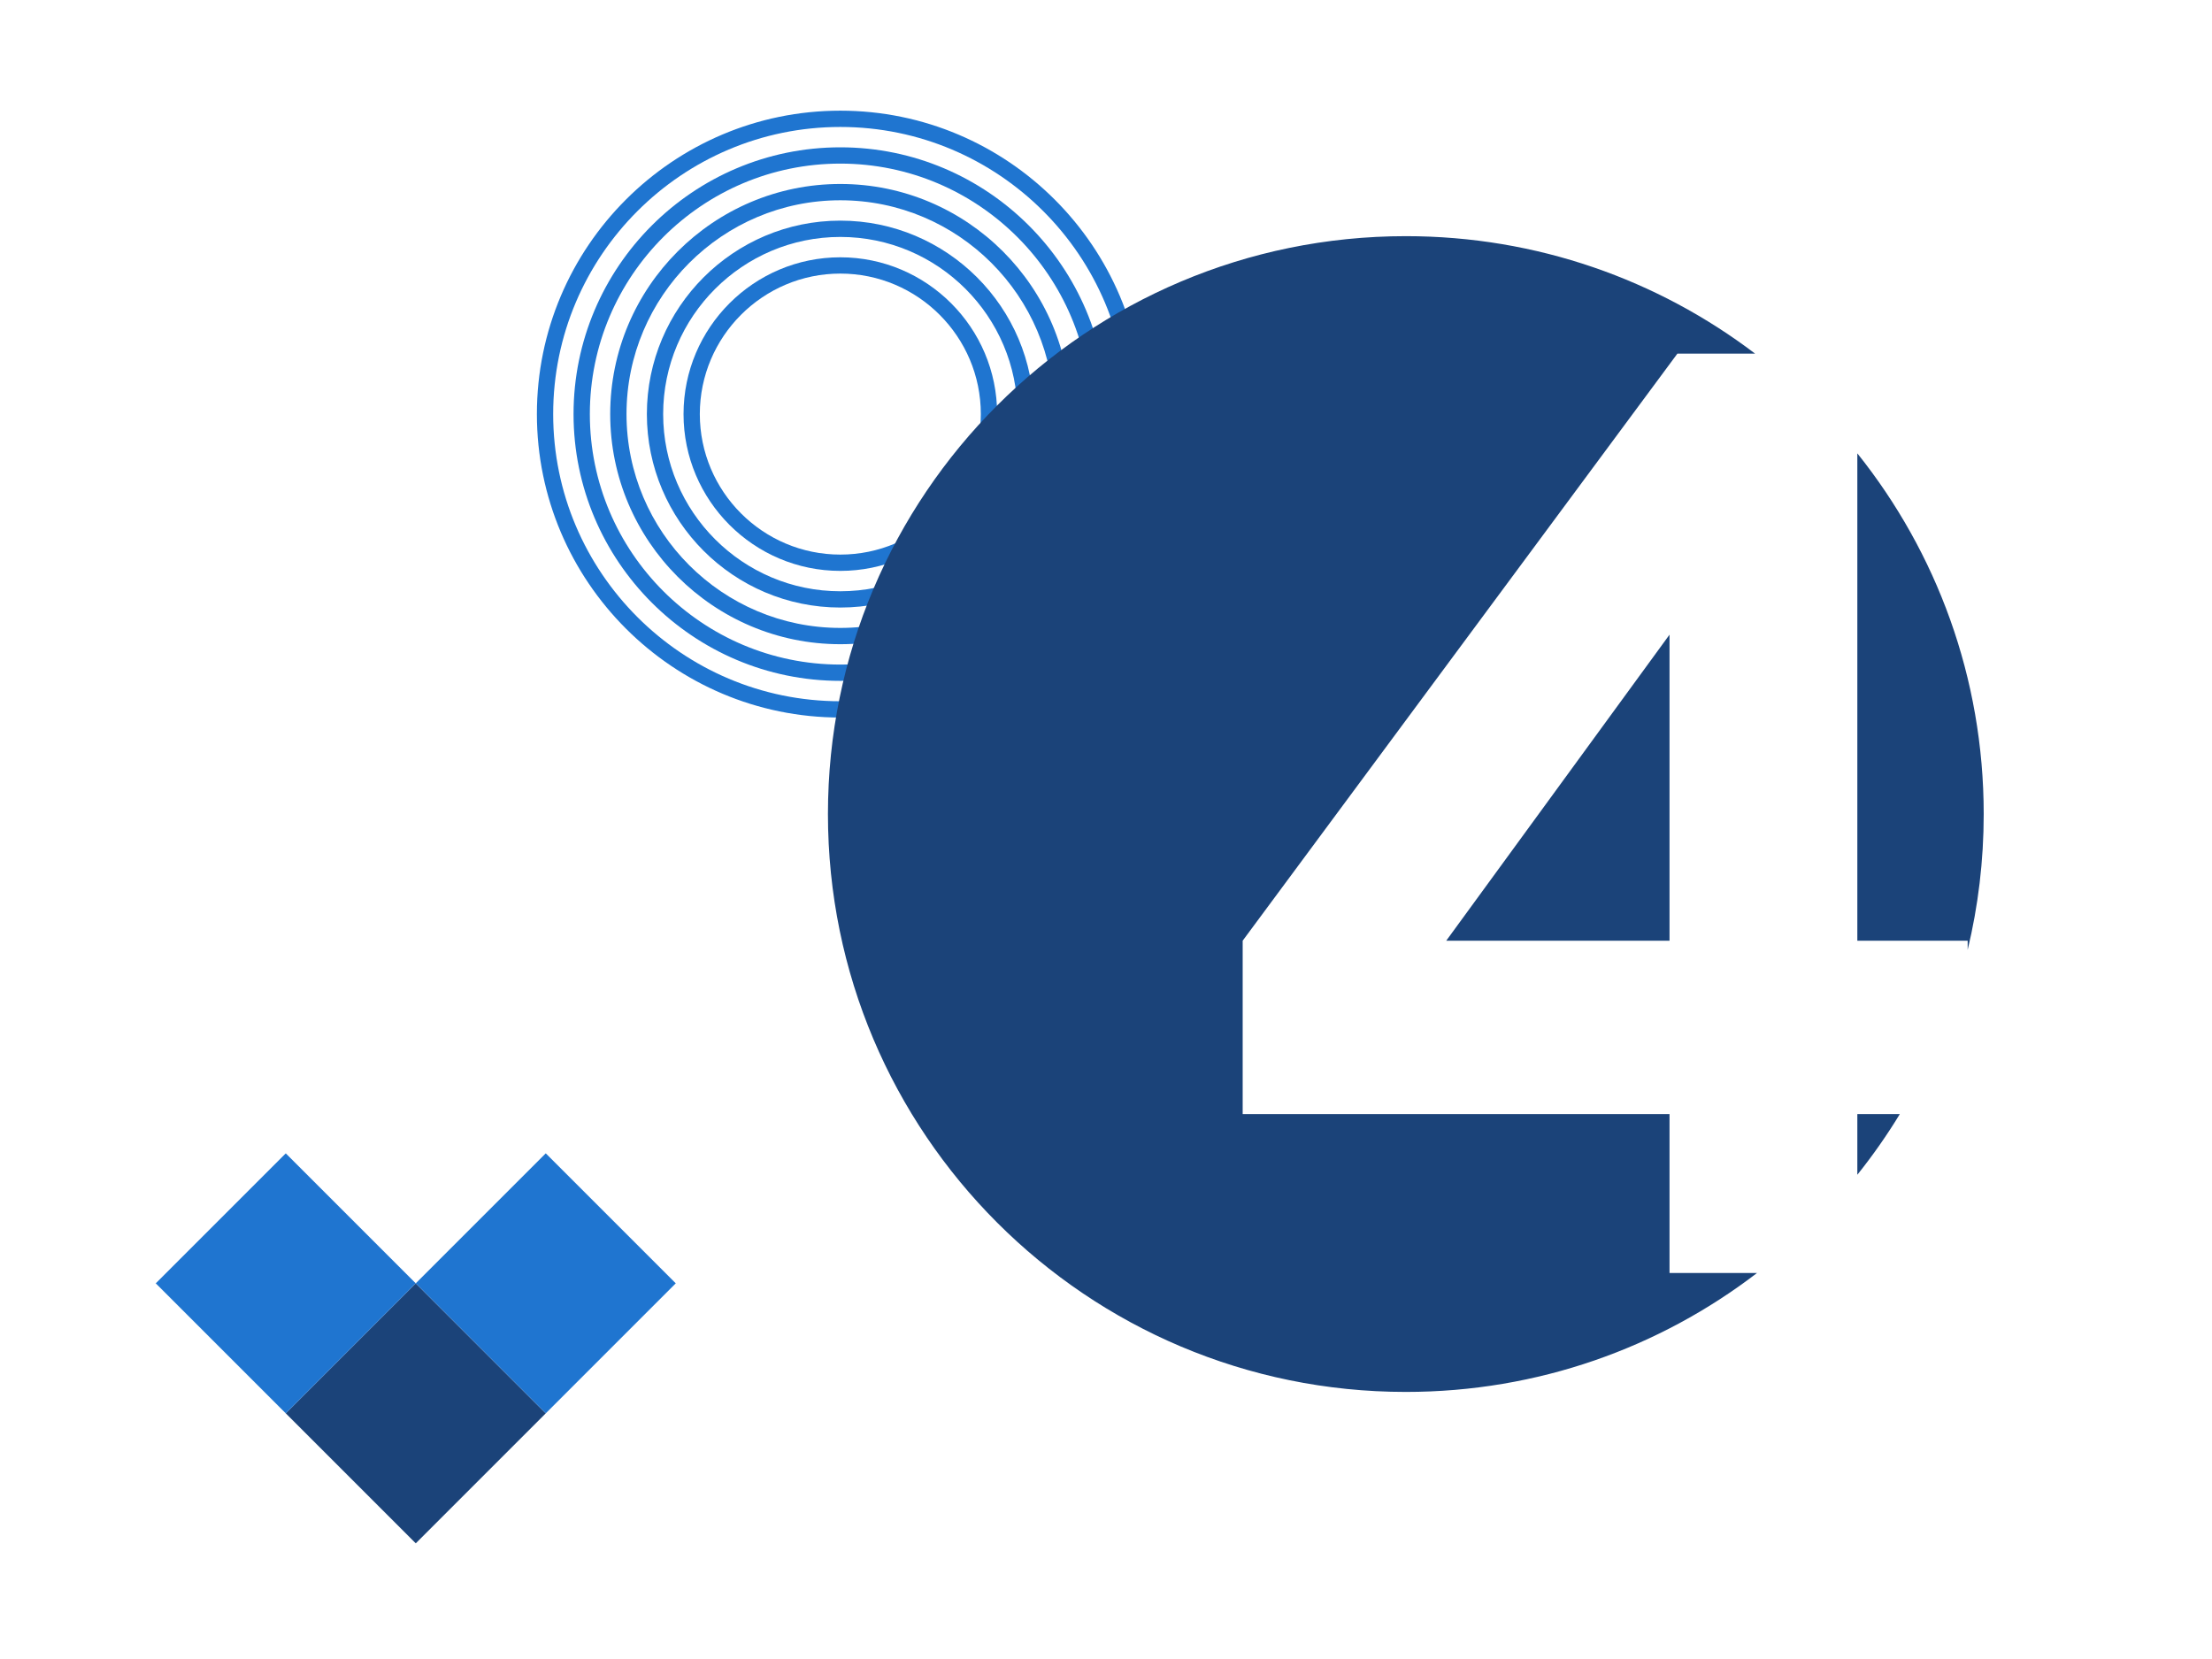 <?xml version="1.0" encoding="UTF-8"?><svg id="Layer_1" xmlns="http://www.w3.org/2000/svg" viewBox="0 0 1600 1200"><defs><style>.cls-1{fill:#1f75d0;}.cls-1,.cls-2{stroke-width:0px;}.cls-2{fill:#1b4379;}</style></defs><path class="cls-1" d="M607.83,519.01c-121.02,0-219.48-98.46-219.48-219.48s98.46-219.48,219.48-219.48,219.48,98.46,219.48,219.48-98.46,219.48-219.48,219.48ZM607.83,91.83c-114.52,0-207.7,93.17-207.7,207.7s93.17,207.7,207.7,207.7,207.7-93.17,207.7-207.7-93.17-207.7-207.7-207.7Z"/><path class="cls-1" d="M607.83,492.49c-106.4,0-192.97-86.57-192.97-192.97s86.56-192.96,192.97-192.96,192.97,86.56,192.97,192.96-86.56,192.97-192.97,192.97ZM607.83,118.34c-99.9,0-181.18,81.28-181.18,181.18s81.28,181.18,181.18,181.18,181.18-81.28,181.18-181.18-81.28-181.18-181.18-181.18Z"/><path class="cls-1" d="M607.83,465.97c-91.78,0-166.45-74.67-166.45-166.45s74.67-166.45,166.45-166.45,166.45,74.67,166.45,166.45-74.67,166.45-166.45,166.45ZM607.83,144.86c-85.28,0-154.66,69.38-154.66,154.66s69.38,154.67,154.66,154.67,154.67-69.38,154.67-154.67-69.38-154.66-154.67-154.66Z"/><path class="cls-1" d="M607.83,439.45c-77.16,0-139.93-62.77-139.93-139.93s62.77-139.93,139.93-139.93,139.93,62.77,139.93,139.93-62.77,139.93-139.93,139.93ZM607.83,171.38c-70.66,0-128.15,57.49-128.15,128.15s57.49,128.15,128.15,128.15,128.15-57.49,128.15-128.15-57.49-128.15-128.15-128.15Z"/><path class="cls-1" d="M607.83,412.94c-62.54,0-113.41-50.88-113.41-113.42s50.88-113.41,113.41-113.41,113.42,50.88,113.42,113.41-50.88,113.42-113.42,113.42ZM607.83,197.89c-56.04,0-101.63,45.59-101.63,101.63s45.59,101.63,101.63,101.63,101.63-45.59,101.63-101.63-45.59-101.63-101.63-101.63Z"/><rect class="cls-2" x="234.24" y="955.81" width="132.98" height="132.98" transform="translate(-634.79 512.08) rotate(-45)"/><rect class="cls-1" x="140.21" y="861.78" width="132.98" height="132.98" transform="translate(-595.85 418.05) rotate(-45)"/><rect class="cls-1" x="328.27" y="861.78" width="132.98" height="132.98" transform="translate(-540.76 551.02) rotate(-45)"/><path class="cls-2" d="M1343.46,805.83v43.9c11.15-13.93,21.42-28.59,30.74-43.9h-30.74Z"/><path class="cls-2" d="M1434.87,588.83c0-98.69-34.21-189.39-91.41-260.9v352.51h79.8v6.61c7.59-31.5,11.61-64.39,11.61-98.21Z"/><polygon class="cls-2" points="1207.61 459.08 1046.11 680.43 1207.61 680.43 1207.61 459.08"/><path class="cls-2" d="M1207.61,920.78v-114.95h-308.75v-125.4l314.45-424.65h56.19c-70.17-53.31-157.7-84.96-252.63-84.96-230.86,0-418,187.14-418,418s187.15,418,418,418c95.57,0,183.65-32.07,254.06-86.05h-63.32Z"/></svg>